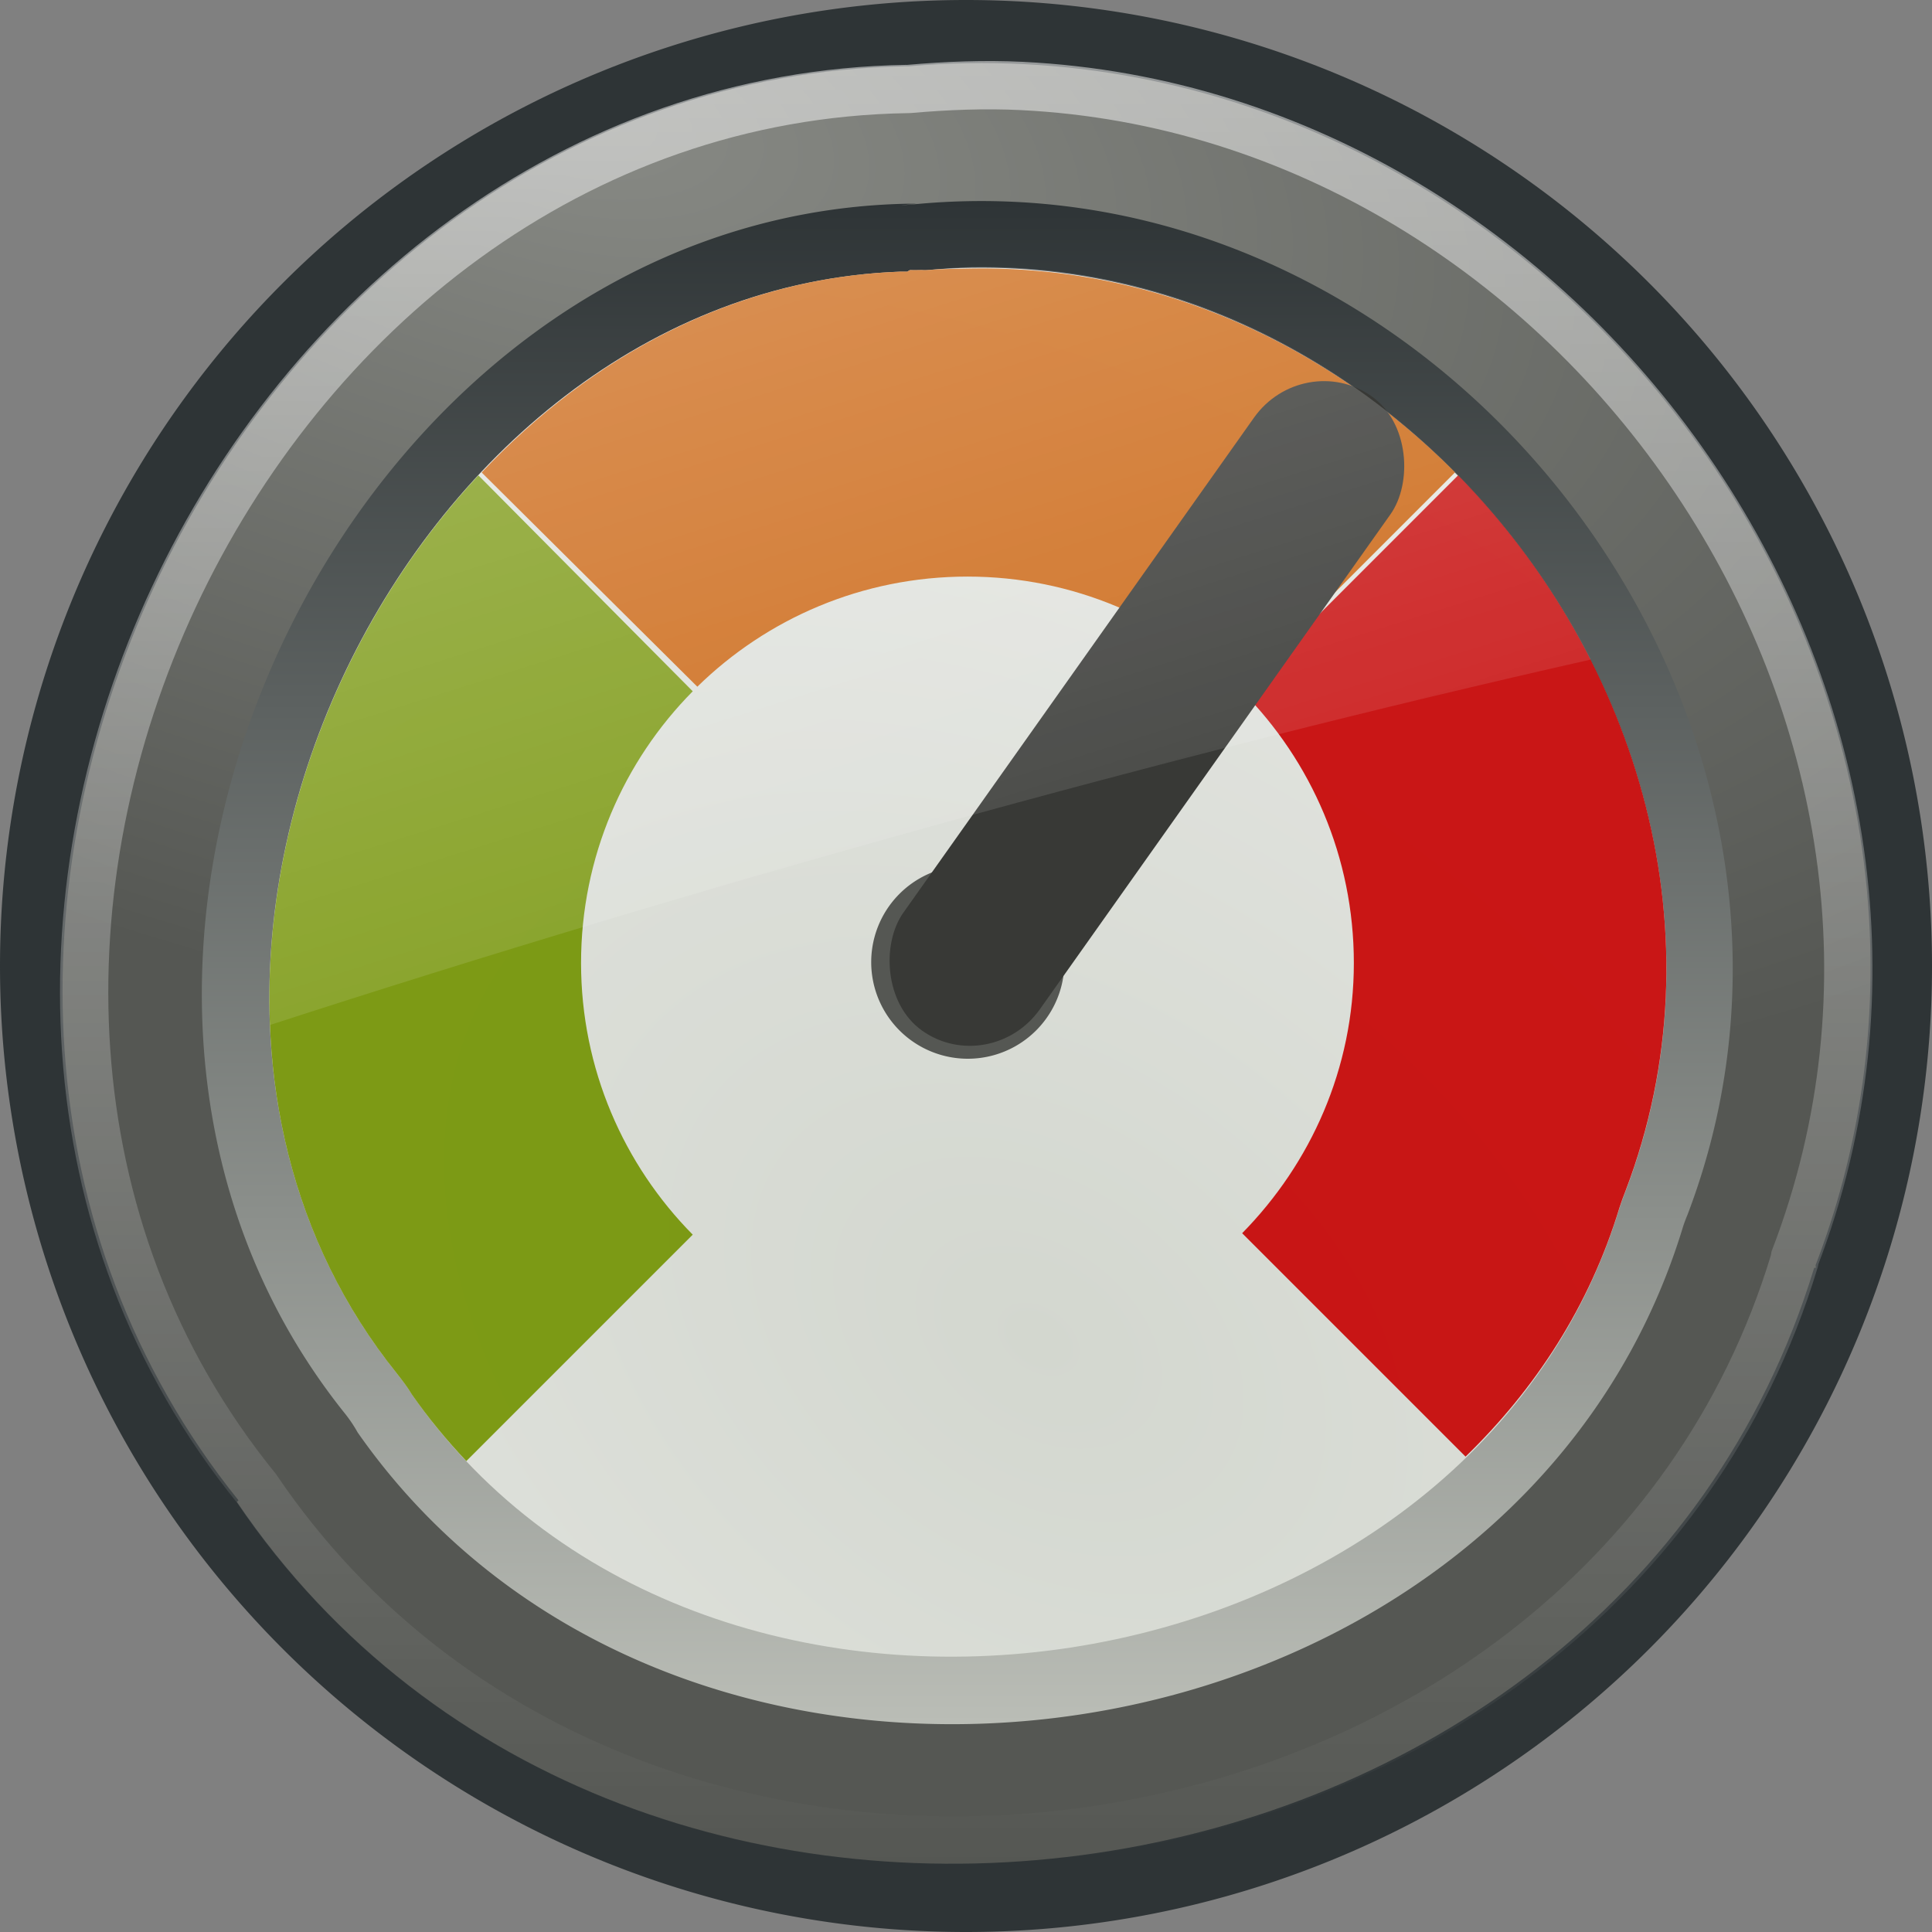 <?xml version="1.0" encoding="UTF-8" standalone="no"?>
<!--part of the rodentia icon theme by sixsixfive released under CC0 (https://creativecommons.org/publicdomain/zero/1.0/) on openclipart-->

<svg
   xmlns:dc="http://purl.org/dc/elements/1.1/"
   xmlns:cc="http://creativecommons.org/ns#"
   xmlns:rdf="http://www.w3.org/1999/02/22-rdf-syntax-ns#"
   xmlns:svg="http://www.w3.org/2000/svg"
   xmlns="http://www.w3.org/2000/svg"
   xmlns:xlink="http://www.w3.org/1999/xlink"
   xmlns:sodipodi="http://sodipodi.sourceforge.net/DTD/sodipodi-0.dtd"
   xmlns:inkscape="http://www.inkscape.org/namespaces/inkscape"
   viewBox="0 0 16 16"
   id="svg2"
   version="1.1"
   inkscape:version="0.91 r13725"
   sodipodi:docname="rodentia-icons_utilities-system-sensors5.svg"
   width="16"
   height="16">
  <rect x="0" y="0" width="16" height="16" fill="#808080" stroke="none"/>
  <sodipodi:namedview
     pagecolor="#ffffff"
     bordercolor="#666666"
     borderopacity="1"
     objecttolerance="10"
     gridtolerance="10"
     guidetolerance="10"
     inkscape:pageopacity="0"
     inkscape:pageshadow="2"
     inkscape:window-width="1680"
     inkscape:window-height="988"
     id="namedview45"
     showgrid="true"
     inkscape:zoom="27.812867"
     inkscape:cx="10.395811"
     inkscape:cy="12.11614"
     inkscape:window-x="-8"
     inkscape:window-y="-8"
     inkscape:window-maximized="1"
     inkscape:current-layer="svg2">
    <inkscape:grid
       type="xygrid"
       id="grid4175" />
  </sodipodi:namedview>
  <defs
     id="0">
    <linearGradient
       id="D">
      <stop
         id="R"
         stop-color="#2e3436" />
      <stop
         id="S"
         offset="1"
         stop-color="#babdb6" />
    </linearGradient>
    <linearGradient
       id="E">
      <stop
         id="T"
         stop-color="#fff" />
      <stop
         id="U"
         offset="1"
         stop-color="#fff"
         stop-opacity="0" />
    </linearGradient>
    <linearGradient
       id="F">
      <stop
         id="V"
         stop-color="#d3d7cf" />
      <stop
         id="W"
         offset="1"
         stop-color="#eeeeec" />
    </linearGradient>
    <linearGradient
       id="G">
      <stop
         id="X"
         stop-color="#888a85" />
      <stop
         id="Y"
         offset="1"
         stop-color="#555753" />
    </linearGradient>
    <linearGradient
       id="H">
      <stop
         id="Z"
         stop-color="#fff"
         stop-opacity="0.5" />
      <stop
         id="a"
         offset="1"
         stop-color="#fff"
         stop-opacity="0" />
    </linearGradient>
    <linearGradient
       id="I">
      <stop
         id="b"
         stop-color="#2e3436" />
      <stop
         id="c"
         offset="1"
         stop-color="#2e3436"
         stop-opacity="0" />
    </linearGradient>
    <linearGradient
       id="J">
      <stop
         id="d"
         stop-color="#eee" />
      <stop
         id="e"
         offset="1"
         stop-color="#dcdcdc" />
    </linearGradient>
    <radialGradient
       cx="60.05"
       cy="51.39"
       r="15.03"
       id="K"
       xlink:href="#J"
       gradientUnits="userSpaceOnUse"
       gradientTransform="matrix(-1.405,1.189,-1,-1.181,199.738,11.751)" />
    <radialGradient
       cx="25.02"
       cy="44.3"
       r="16.727"
       id="L"
       xlink:href="#I"
       gradientUnits="userSpaceOnUse"
       gradientTransform="matrix(1,0,0,0.115,0,39.203)" />
    <linearGradient
       y1="5.265"
       x2="0"
       y2="42.603"
       id="M"
       xlink:href="#H"
       gradientUnits="userSpaceOnUse"
       gradientTransform="matrix(0.4,0,0,0.4,-1.6,-1.601)" />
    <radialGradient
       cx="14.11"
       cy="9.421"
       r="18.717"
       id="N"
       xlink:href="#G"
       gradientUnits="userSpaceOnUse"
       gradientTransform="matrix(-0.097,0.393,-0.79,-0.195,13.522,-2.78)" />
    <radialGradient
       cx="26.805"
       cy="30.17"
       r="14.476"
       id="O"
       xlink:href="#F"
       gradientUnits="userSpaceOnUse"
       gradientTransform="matrix(0.477,-0.669,0.969,0.691,-33.419,8.18)" />
    <linearGradient
       x1="9"
       y1="-17.412"
       x2="24"
       y2="30.144"
       id="P"
       xlink:href="#E"
       gradientUnits="userSpaceOnUse"
       gradientTransform="matrix(0.4,0,0,0.4,-1.6,-1.601)" />
    <linearGradient
       y1="8.164"
       x2="0"
       y2="39.695"
       id="Q"
       xlink:href="#D"
       gradientUnits="userSpaceOnUse"
       gradientTransform="matrix(0.4,0,0,0.4,-1.6,-1.601)" />
  </defs>
  <path
     d="M 16,8 A 8,8 0 0 1 0,8 8,8 0 1 1 16,8 Z"
     id="2"
     inkscape:connector-curvature="0"
     style="fill:#2e3436" />
  <path
     d="M 7.5,0.549 C 1.846,0.65 -1.599,7.981 1.975,12.425 l -0.013,0.013 c 3.245,4.795 11.375,3.608 13.062,-1.938 l 0.013,0 c 0.003,-0.008 -0.003,-0.017 0,-0.025 C 16.903,5.59 12.744,0.093 7.525,0.549 c -0.009,7.52e-4 -0.016,-7.85e-4 -0.025,0 z"
     id="3"
     style="fill:url(#N)"
     inkscape:connector-curvature="0" />
  <path
     d="m 8.463,0.712 c -0.305,-0.015 -0.623,-0.003 -0.938,0.025 -0.004,3.74e-4 -0.008,-3.82e-4 -0.013,0 -5.506,0.088 -8.891,7.27 -5.388,11.589 3.157,4.664 11.108,3.515 12.738,-1.888 0.001,-0.004 -0.001,-0.009 0,-0.013 1.715,-4.465 -1.762,-9.486 -6.4,-9.713 z"
     id="4"
     style="fill:none;stroke:url(#M);stroke-width:0.4"
     inkscape:connector-curvature="0" />
  <path
     d="M 7.525,1.687 C 2.85,1.77 -0.102,8.026 2.862,11.713 a 1.143,1.143 0 0 1 0.1,0.15 c 2.732,3.908 9.58,2.885 10.975,-1.7 a 1.143,1.143 0 0 1 0.037,-0.1 c 1.562,-4.089 -1.977,-8.758 -6.35,-8.376 -0.203,0.018 -0.213,0.017 -0.025,0 a 1.143,1.143 0 0 1 -0.075,0 z"
     id="5"
     style="fill:url(#Q)"
     inkscape:connector-curvature="0" />
  <path
     d="m 7.537,2.237 c -0.009,7.2e-4 -0.018,0.012 -0.025,0.013 -0.006,4.4e-4 -0.029,-6.4e-4 -0.037,0 -0.008,2.7e-4 -0.017,-3.15e-4 -0.025,0 -4.14,0.155 -6.808,5.837 -4.162,9.126 0.044,0.056 0.089,0.114 0.125,0.175 2.46,3.52 8.744,2.58 10,-1.55 0.015,-0.045 0.032,-0.094 0.05,-0.138 1.414,-3.702 -1.825,-7.972 -5.787,-7.626 -0.026,0.002 -0.043,-0.002 -0.062,0 -0.028,9.2e-4 -0.047,4.4e-4 -0.075,0 z"
     id="6"
     style="fill:url(#O)"
     inkscape:connector-curvature="0" />
  <path
     d="m 8.05,2.224 c -0.122,0.002 -0.251,0.002 -0.375,0.013 -0.026,0.002 -0.043,-0.002 -0.062,0 -0.028,9.2e-4 -0.047,4.4e-4 -0.075,0 -0.009,7.2e-4 -0.018,0.012 -0.025,0.013 -0.006,4.4e-4 -0.029,-6.4e-4 -0.037,0 -0.008,2.69e-4 -0.017,-3.15e-4 -0.025,0 -1.36,0.051 -2.556,0.7 -3.462,1.663 L 5.775,5.687 C 6.352,5.122 7.142,4.775 8.012,4.775 c 0.877,0 1.672,0.353 2.25,0.925 L 12.05,3.912 C 11.01,2.865 9.597,2.199 8.05,2.224 Z"
     id="7"
     inkscape:connector-curvature="0"
     style="opacity:0.9;fill:#ca5b00;fill-opacity:1" />
  <path
     d="m 3.962,3.937 c -1.834,1.971 -2.444,5.239 -0.675,7.438 0.044,0.056 0.089,0.114 0.125,0.175 0.137,0.196 0.291,0.382 0.45,0.55 l 1.875,-1.875 C 5.166,9.647 4.812,8.852 4.812,7.975 c 0,-0.877 0.353,-1.672 0.925,-2.25 L 3.962,3.937 Z"
     id="8"
     inkscape:connector-curvature="0"
     style="opacity:0.9;fill:#729300;fill-opacity:1" />
  <path
     d="m 12.075,3.937 -1.788,1.788 c 0.572,0.578 0.925,1.373 0.925,2.25 0,0.874 -0.357,1.66 -0.925,2.238 l 1.85,1.85 c 0.576,-0.558 1.026,-1.243 1.275,-2.063 0.015,-0.045 0.032,-0.094 0.05,-0.138 0.806,-2.111 0.104,-4.406 -1.387,-5.926 z"
     id="9"
     inkscape:connector-curvature="0"
     style="opacity:0.9;fill:#c70000;fill-opacity:1" />
  <path
     d="m 8.815,7.968 a 0.8,0.8 0 1 1 -1.6,0 0.8,0.8 0 1 1 1.6,0 z"
     id="A"
     inkscape:connector-curvature="0"
     style="fill:#555753" />
  <rect
     width="1.385"
     height="6.439"
     ry="0.708"
     x="10.474"
     y="-3.888"
     transform="matrix(0.816,0.578,-0.578,0.816,0,0)"
     id="B"
     rx="0.692"
     style="fill:#383936;fill-opacity:1" />
  <path
     d="m 8.05,2.212 c -0.122,0.002 -0.251,0.014 -0.375,0.025 -0.026,0.002 -0.043,-0.002 -0.062,0 -0.028,9.2e-4 -0.047,4.4e-4 -0.075,0 -0.009,7.2e-4 -0.018,0.012 -0.025,0.013 -0.006,4.4e-4 -0.029,-6.4e-4 -0.037,0 -0.008,2.7e-4 -0.017,-3.15e-4 -0.025,0 C 4.38,2.365 2.121,5.523 2.237,8.488 5.79,7.335 9.707,6.244 13.175,5.462 12.214,3.579 10.271,2.176 8.05,2.212 Z"
     id="C"
     style="opacity:0.6;fill:url(#P)"
     inkscape:connector-curvature="0" />
</svg>
